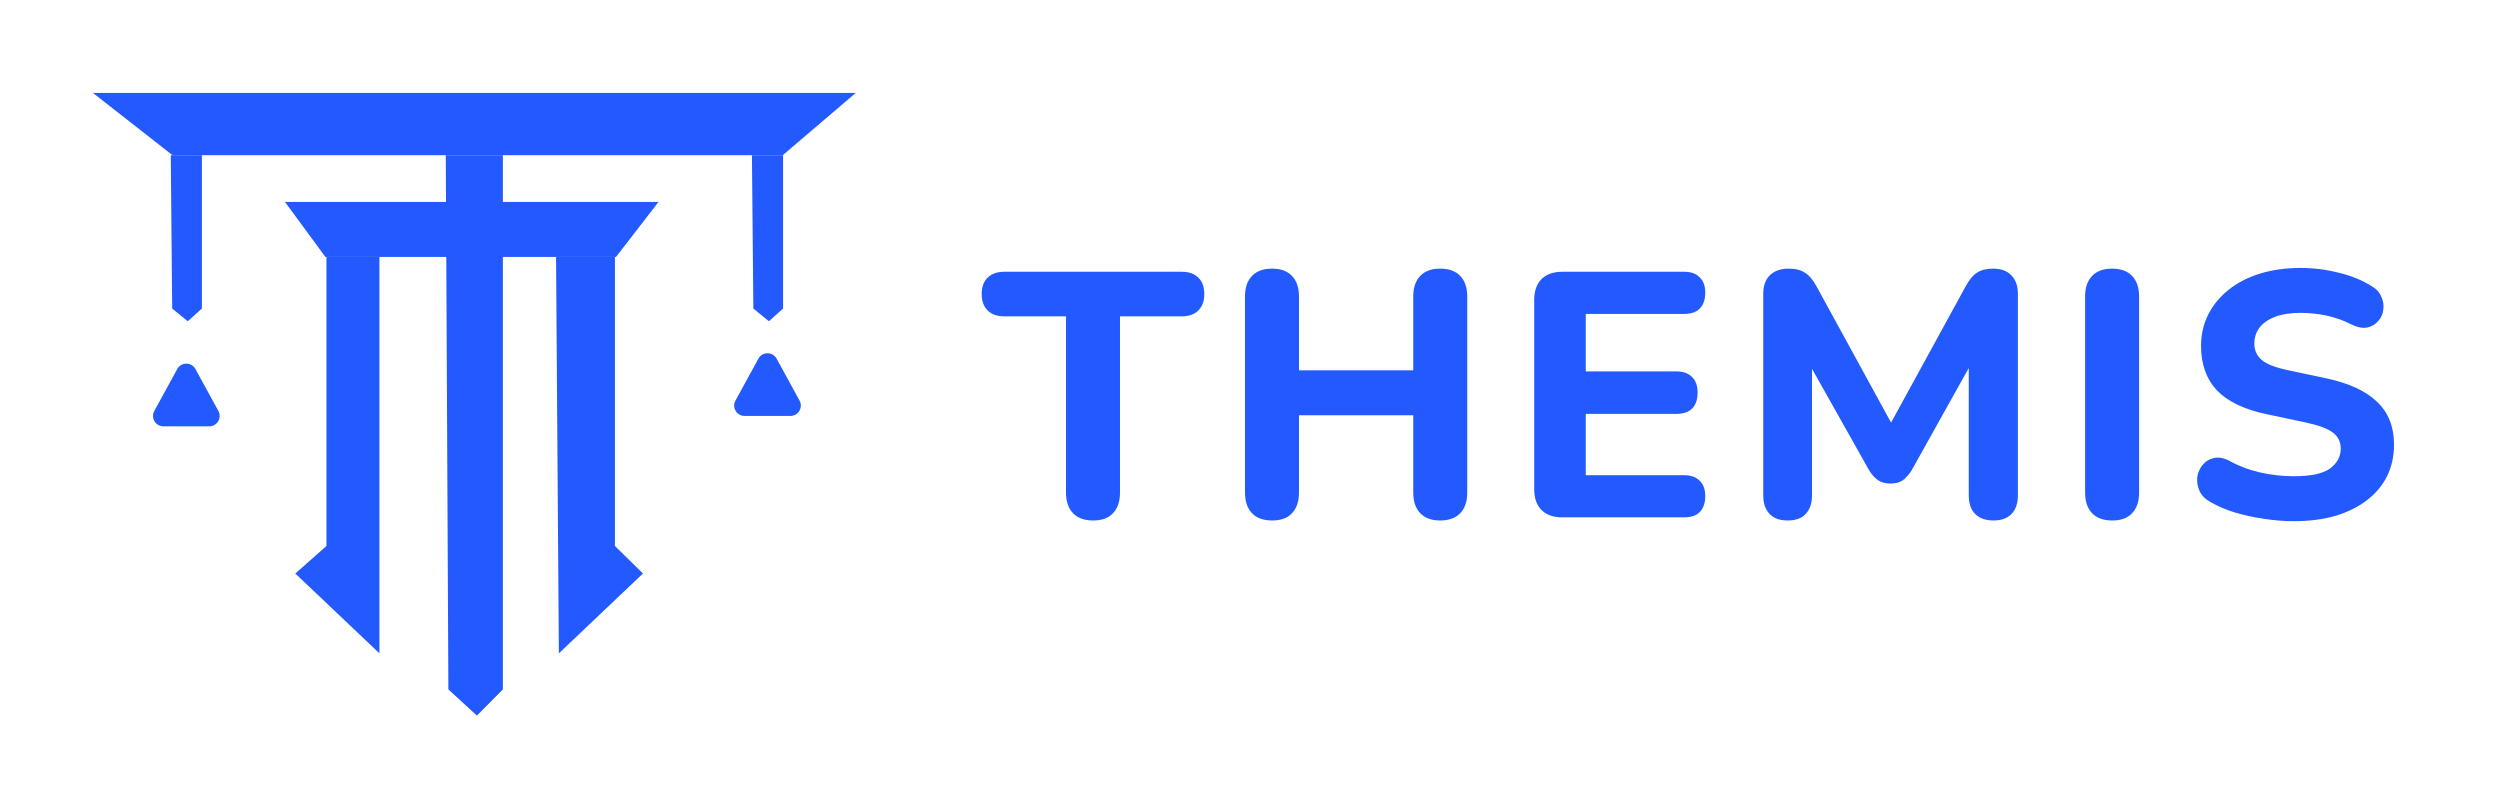 <svg width="807" height="261" viewBox="0 0 807 261" fill="none" xmlns="http://www.w3.org/2000/svg">
<path d="M162.325 50.1H143.9L144.737 222.547L153.95 231L162.325 222.547V50.1Z" fill="#235AFF"/>
<path d="M244.811 115.774C246.082 113.451 249.419 113.451 250.69 115.774L258.094 129.312C259.315 131.544 257.7 134.269 255.155 134.269H240.346C237.801 134.269 236.186 131.544 237.407 129.312L244.811 115.774Z" fill="#235AFF"/>
<path d="M57.212 119.124C58.483 116.8 61.819 116.8 63.09 119.124L70.495 132.661C71.716 134.894 70.1 137.619 67.556 137.619H52.746C50.202 137.619 48.586 134.894 49.807 132.661L57.212 119.124Z" fill="#235AFF"/>
<path d="M252.775 50.1H242.725L243.182 99.598L248.207 103.7L252.775 99.598V50.1Z" fill="#235AFF"/>
<path d="M65.175 50.1H55.125L55.582 99.598L60.607 103.7L65.175 99.598V50.1Z" fill="#235AFF"/>
<path d="M30 30H276.225L252.673 50.1H55.693L30 30Z" fill="#235AFF"/>
<path d="M198.5 176.245V82.946H179.494L180.399 210.899L207.55 185.131L198.5 176.245Z" fill="#235AFF"/>
<path d="M122.476 82.946H105.375V176.245L95.325 185.131L122.476 210.899V82.946Z" fill="#235AFF"/>
<path d="M91.974 65.174H212.574L198.847 82.945H105.047L91.974 65.174Z" fill="#235AFF"/>
<path d="M352.876 168.012C350.027 168.012 347.853 167.225 346.354 165.651C344.855 164.076 344.105 161.865 344.105 159.016V102.119H324.202C321.878 102.119 320.079 101.482 318.805 100.208C317.531 98.933 316.893 97.171 316.893 94.923C316.893 92.599 317.531 90.837 318.805 89.638C320.079 88.363 321.878 87.726 324.202 87.726H381.437C383.761 87.726 385.56 88.363 386.834 89.638C388.109 90.837 388.746 92.599 388.746 94.923C388.746 97.171 388.109 98.933 386.834 100.208C385.56 101.482 383.761 102.119 381.437 102.119H361.534V159.016C361.534 161.865 360.785 164.076 359.285 165.651C357.861 167.225 355.724 168.012 352.876 168.012ZM410.654 168.012C407.806 168.012 405.632 167.225 404.132 165.651C402.633 164.076 401.884 161.865 401.884 159.016V95.71C401.884 92.861 402.633 90.65 404.132 89.075C405.632 87.501 407.806 86.714 410.654 86.714C413.428 86.714 415.564 87.501 417.064 89.075C418.563 90.65 419.313 92.861 419.313 95.71V119.548H456.195V95.71C456.195 92.861 456.944 90.65 458.444 89.075C459.943 87.501 462.079 86.714 464.853 86.714C467.702 86.714 469.875 87.501 471.375 89.075C472.874 90.65 473.624 92.861 473.624 95.71V159.016C473.624 161.865 472.874 164.076 471.375 165.651C469.875 167.225 467.702 168.012 464.853 168.012C462.079 168.012 459.943 167.225 458.444 165.651C456.944 164.076 456.195 161.865 456.195 159.016V134.054H419.313V159.016C419.313 161.865 418.563 164.076 417.064 165.651C415.639 167.225 413.503 168.012 410.654 168.012ZM504.352 167C501.428 167 499.179 166.213 497.605 164.639C496.031 163.064 495.244 160.816 495.244 157.892V96.834C495.244 93.911 496.031 91.662 497.605 90.087C499.179 88.513 501.428 87.726 504.352 87.726H543.595C545.844 87.726 547.531 88.326 548.655 89.525C549.855 90.65 550.455 92.299 550.455 94.473C550.455 96.722 549.855 98.446 548.655 99.645C547.531 100.77 545.844 101.332 543.595 101.332H511.886V119.885H541.009C543.333 119.885 545.057 120.485 546.182 121.685C547.381 122.809 547.981 124.496 547.981 126.745C547.981 128.993 547.381 130.718 546.182 131.917C545.057 133.042 543.333 133.604 541.009 133.604H511.886V153.394H543.595C545.844 153.394 547.531 153.994 548.655 155.193C549.855 156.318 550.455 157.967 550.455 160.141C550.455 162.39 549.855 164.114 548.655 165.313C547.531 166.438 545.844 167 543.595 167H504.352ZM577.044 168.012C574.496 168.012 572.546 167.3 571.197 165.876C569.848 164.451 569.173 162.465 569.173 159.916V94.81C569.173 92.261 569.885 90.275 571.31 88.85C572.809 87.426 574.833 86.714 577.382 86.714C579.631 86.714 581.392 87.164 582.667 88.063C584.016 88.888 585.253 90.35 586.377 92.449L612.352 139.901H608.529L634.504 92.449C635.628 90.35 636.828 88.888 638.102 88.063C639.451 87.164 641.213 86.714 643.387 86.714C645.936 86.714 647.885 87.426 649.234 88.85C650.658 90.275 651.371 92.261 651.371 94.81V159.916C651.371 162.465 650.696 164.451 649.347 165.876C647.997 167.3 646.048 168.012 643.499 168.012C640.951 168.012 638.964 167.3 637.54 165.876C636.191 164.451 635.516 162.465 635.516 159.916V114.376H637.99L617.075 151.82C616.175 153.244 615.201 154.331 614.151 155.081C613.177 155.755 611.865 156.093 610.216 156.093C608.566 156.093 607.217 155.718 606.168 154.968C605.118 154.219 604.181 153.169 603.356 151.82L582.217 114.263H584.915V159.916C584.915 162.465 584.241 164.451 582.891 165.876C581.617 167.3 579.668 168.012 577.044 168.012ZM681.841 168.012C678.992 168.012 676.818 167.225 675.319 165.651C673.82 164.076 673.07 161.865 673.07 159.016V95.71C673.07 92.861 673.82 90.65 675.319 89.075C676.818 87.501 678.992 86.714 681.841 86.714C684.614 86.714 686.751 87.501 688.25 89.075C689.749 90.65 690.499 92.861 690.499 95.71V159.016C690.499 161.865 689.749 164.076 688.25 165.651C686.826 167.225 684.689 168.012 681.841 168.012ZM740.411 168.237C737.262 168.237 734.039 167.975 730.74 167.45C727.517 167 724.406 166.325 721.407 165.426C718.484 164.526 715.86 163.402 713.536 162.052C711.887 161.153 710.725 159.991 710.05 158.567C709.376 157.067 709.113 155.568 709.263 154.069C709.488 152.57 710.05 151.258 710.95 150.133C711.924 148.934 713.124 148.184 714.548 147.884C716.047 147.509 717.697 147.772 719.496 148.671C722.569 150.396 725.905 151.67 729.503 152.495C733.177 153.319 736.812 153.731 740.411 153.731C745.883 153.731 749.781 152.907 752.105 151.258C754.429 149.534 755.591 147.397 755.591 144.848C755.591 142.674 754.766 140.95 753.117 139.676C751.468 138.401 748.582 137.314 744.459 136.415L731.752 133.716C724.556 132.217 719.196 129.668 715.673 126.07C712.224 122.397 710.5 117.599 710.5 111.677C710.5 107.929 711.287 104.518 712.862 101.444C714.436 98.371 716.647 95.71 719.496 93.461C722.344 91.212 725.718 89.488 729.616 88.288C733.589 87.089 737.937 86.489 742.66 86.489C746.857 86.489 750.98 87.014 755.029 88.063C759.077 89.038 762.637 90.5 765.711 92.449C767.21 93.348 768.222 94.51 768.747 95.935C769.347 97.284 769.534 98.671 769.309 100.095C769.159 101.444 768.597 102.644 767.622 103.693C766.723 104.743 765.561 105.417 764.137 105.717C762.712 106.017 760.988 105.68 758.964 104.705C756.49 103.431 753.867 102.494 751.093 101.894C748.319 101.294 745.471 100.995 742.547 100.995C739.399 100.995 736.7 101.407 734.451 102.232C732.277 103.056 730.59 104.218 729.391 105.717C728.267 107.217 727.704 108.941 727.704 110.89C727.704 113.064 728.491 114.825 730.066 116.175C731.64 117.524 734.376 118.611 738.274 119.436L750.98 122.134C758.327 123.709 763.799 126.257 767.397 129.781C770.996 133.229 772.795 137.802 772.795 143.499C772.795 147.247 772.045 150.658 770.546 153.731C769.047 156.73 766.873 159.316 764.024 161.49C761.176 163.664 757.765 165.351 753.792 166.55C749.819 167.675 745.358 168.237 740.411 168.237Z" fill="#235AFF"/>
</svg>
